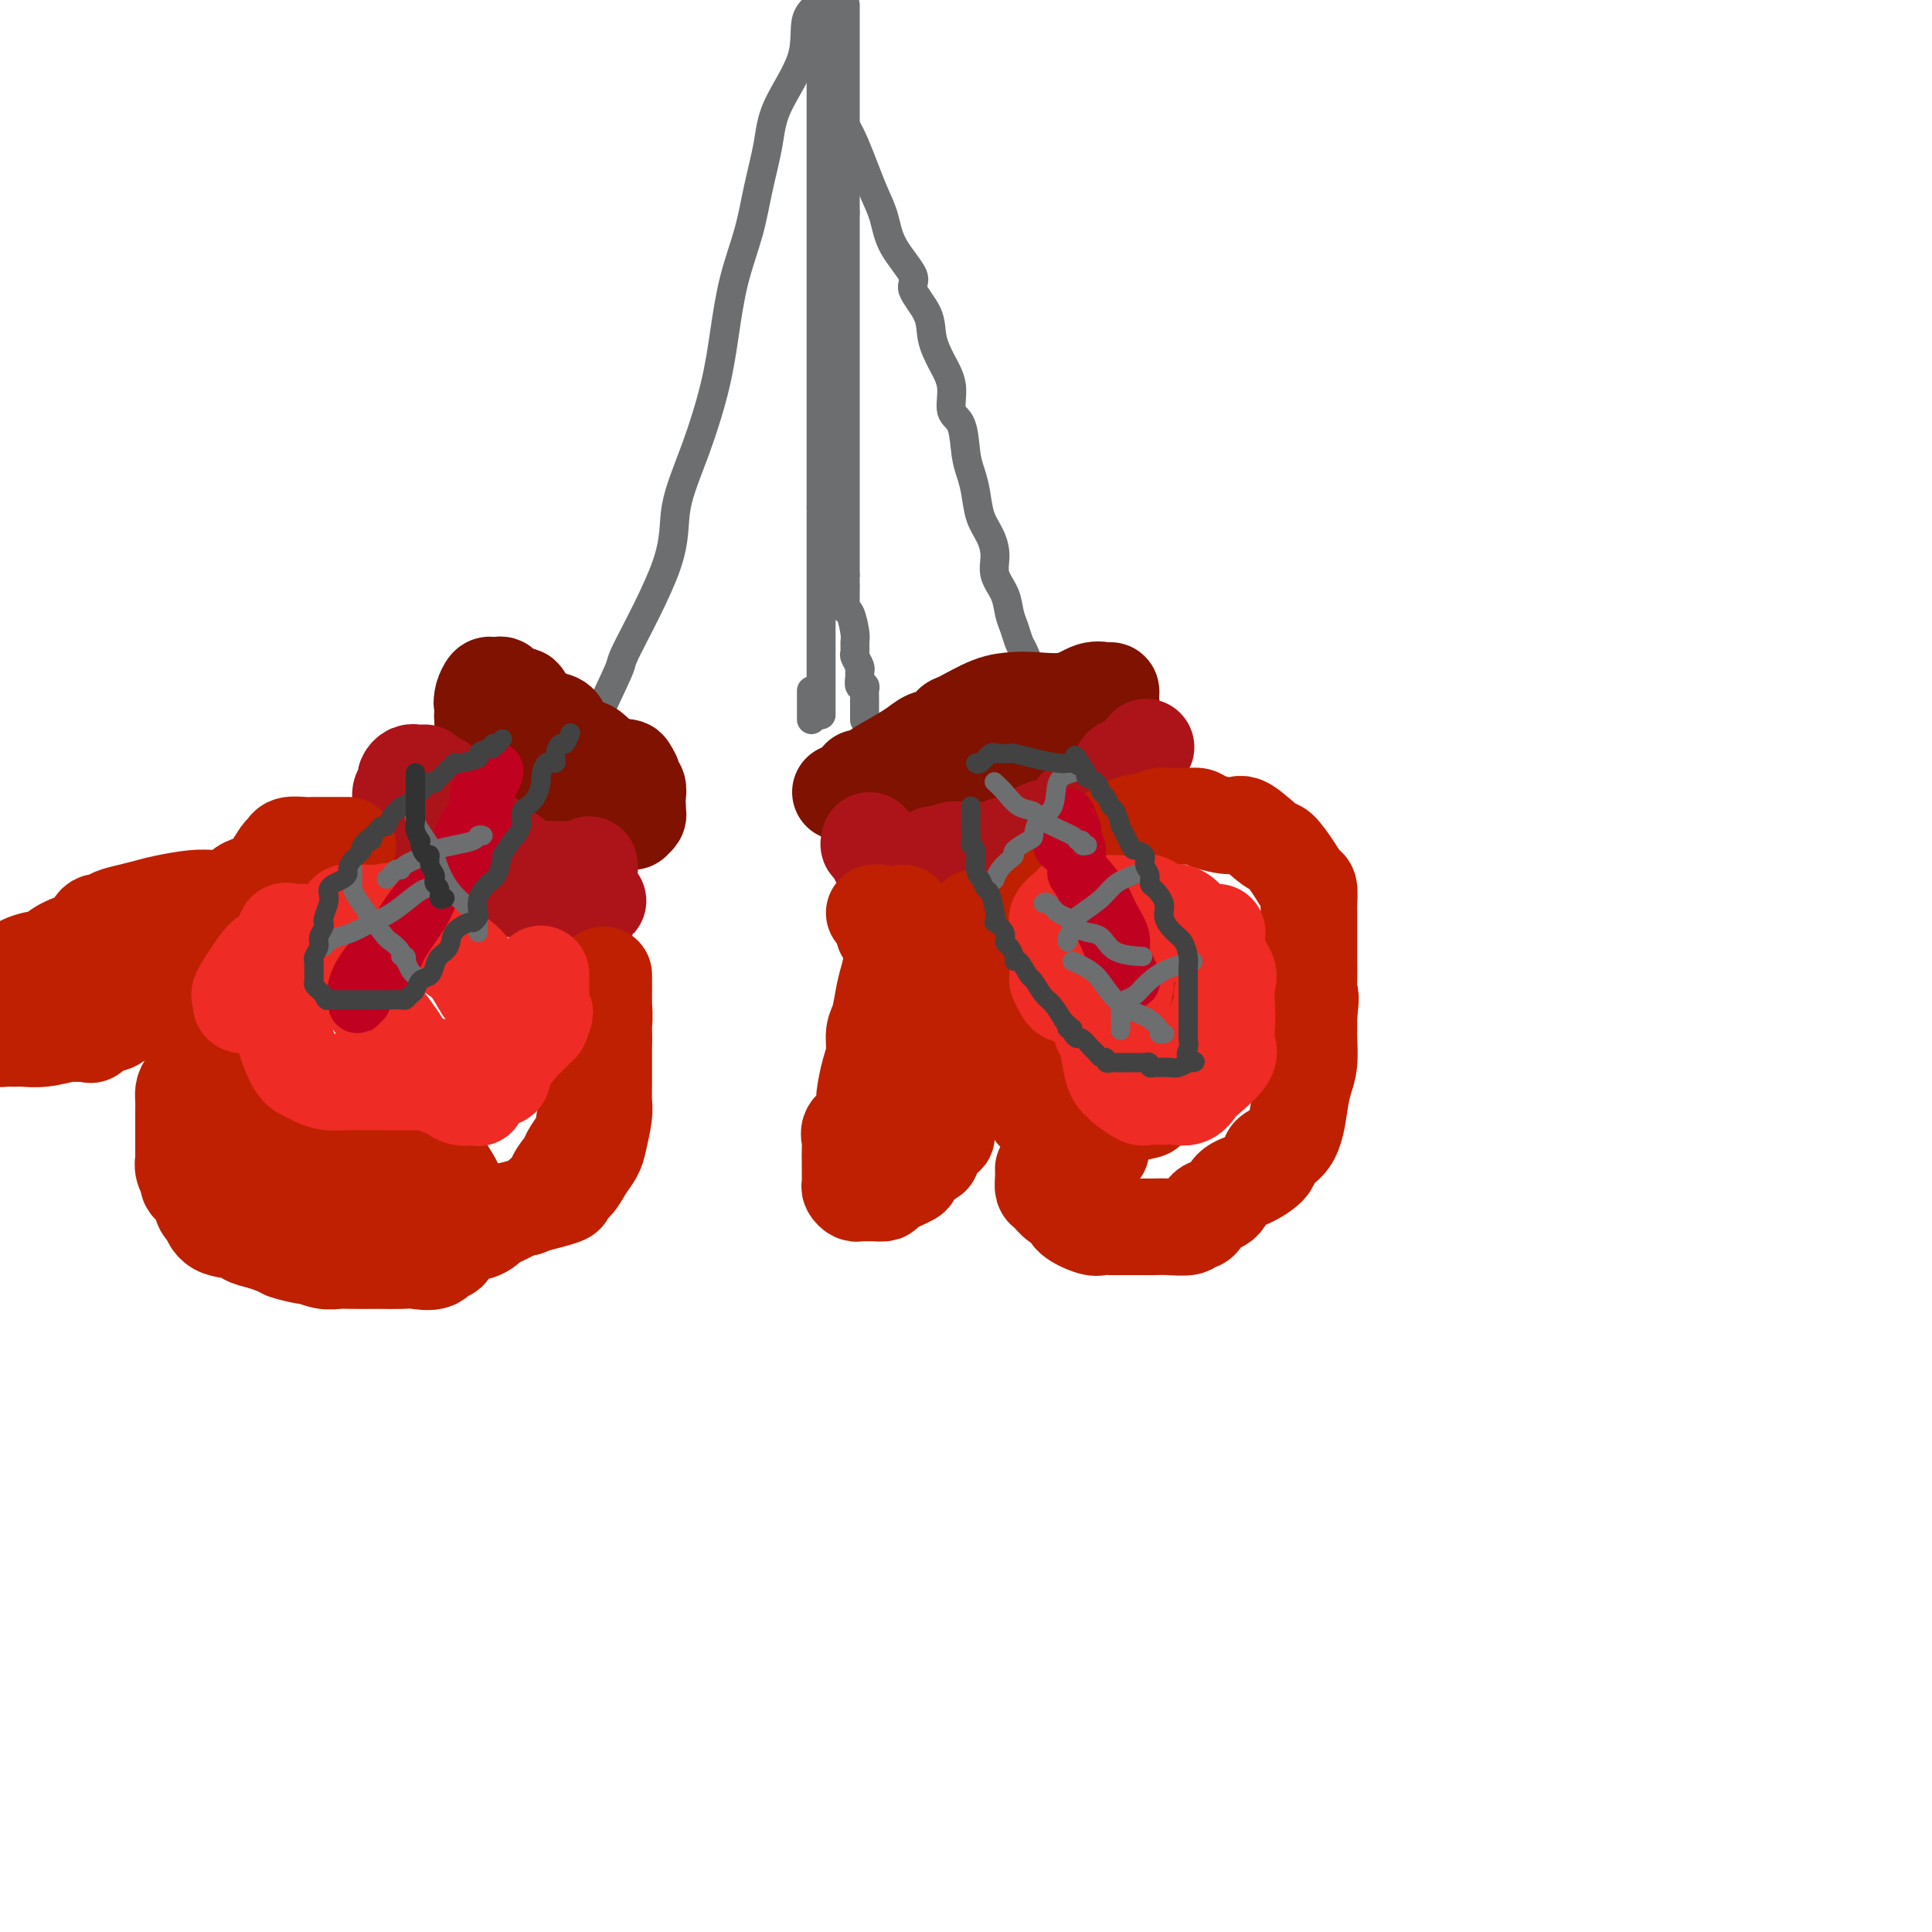 <svg viewBox='0 0 400 400' version='1.1' xmlns='http://www.w3.org/2000/svg' xmlns:xlink='http://www.w3.org/1999/xlink'><g fill='none' stroke='rgb(109,110,112)' stroke-width='6' stroke-linecap='round' stroke-linejoin='round'><path d='M118,167c0.447,-0.250 0.894,-0.500 1,-1c0.106,-0.500 -0.131,-1.248 0,-2c0.131,-0.752 0.628,-1.506 1,-2c0.372,-0.494 0.617,-0.728 1,-2c0.383,-1.272 0.902,-3.583 1,-5c0.098,-1.417 -0.226,-1.942 1,-5c1.226,-3.058 4.000,-8.650 5,-11c1.000,-2.350 0.225,-1.457 2,-5c1.775,-3.543 6.100,-11.521 8,-17c1.900,-5.479 1.376,-8.461 2,-12c0.624,-3.539 2.398,-7.637 4,-12c1.602,-4.363 3.034,-8.992 4,-13c0.966,-4.008 1.467,-7.396 2,-11c0.533,-3.604 1.098,-7.425 2,-11c0.902,-3.575 2.141,-6.904 3,-10c0.859,-3.096 1.337,-5.959 2,-9c0.663,-3.041 1.509,-6.259 2,-9c0.491,-2.741 0.626,-5.005 2,-8c1.374,-2.995 3.987,-6.720 5,-10c1.013,-3.280 0.427,-6.114 1,-8c0.573,-1.886 2.307,-2.825 3,-4c0.693,-1.175 0.347,-2.588 0,-4'/><path d='M170,-1c0.000,-0.027 0.000,-0.055 0,0c0.000,0.055 0.000,0.191 0,1c0.000,0.809 0.000,2.291 0,3c0.000,0.709 0.000,0.646 0,1c0.000,0.354 0.000,1.127 0,2c0.000,0.873 0.000,1.848 0,3c0.000,1.152 0.000,2.481 0,3c0.000,0.519 0.000,0.228 0,1c0.000,0.772 -0.000,2.607 0,4c0.000,1.393 0.000,2.345 0,3c0.000,0.655 0.000,1.013 0,2c0.000,0.987 -0.000,2.602 0,4c0.000,1.398 0.000,2.580 0,4c0.000,1.420 0.000,3.079 0,4c0.000,0.921 0.000,1.106 0,2c0.000,0.894 -0.000,2.498 0,4c0.000,1.502 0.000,2.900 0,4c0.000,1.100 -0.000,1.900 0,3c0.000,1.100 0.000,2.499 0,4c0.000,1.501 -0.000,3.105 0,4c0.000,0.895 0.000,1.082 0,2c0.000,0.918 -0.000,2.569 0,4c0.000,1.431 0.000,2.643 0,4c0.000,1.357 -0.000,2.859 0,5c0.000,2.141 0.000,4.921 0,7c0.000,2.079 -0.000,3.459 0,5c0.000,1.541 0.000,3.244 0,5c0.000,1.756 -0.000,3.563 0,5c0.000,1.437 0.000,2.502 0,4c0.000,1.498 -0.000,3.428 0,5c0.000,1.572 0.000,2.786 0,4'/><path d='M170,105c0.000,17.154 0.000,7.040 0,5c0.000,-2.040 0.000,3.993 0,7c0.000,3.007 0.000,2.987 0,4c0.000,1.013 0.000,3.058 0,5c0.000,1.942 0.000,3.779 0,5c0.000,1.221 0.000,1.825 0,3c0.000,1.175 0.000,2.920 0,4c0.000,1.080 -0.000,1.494 0,2c0.000,0.506 0.000,1.102 0,2c0.000,0.898 0.000,2.096 0,3c0.000,0.904 -0.000,1.513 0,2c0.000,0.487 0.000,0.854 0,1c0.000,0.146 0.000,0.073 0,0'/><path d='M175,1c0.000,0.344 0.000,0.687 0,1c0.000,0.313 0.000,0.595 0,1c0.000,0.405 0.000,0.934 0,1c0.000,0.066 0.000,-0.329 0,0c0.000,0.329 0.000,1.383 0,2c0.000,0.617 0.000,0.796 0,1c0.000,0.204 0.000,0.434 0,1c0.000,0.566 0.000,1.469 0,2c0.000,0.531 0.000,0.690 0,1c0.000,0.310 0.000,0.771 0,1c0.000,0.229 0.000,0.228 0,1c0.000,0.772 0.000,2.319 0,3c0.000,0.681 0.000,0.496 0,1c0.000,0.504 -0.000,1.696 0,3c0.000,1.304 0.000,2.721 0,4c0.000,1.279 0.000,2.422 0,3c0.000,0.578 0.000,0.593 0,1c0.000,0.407 0.000,1.207 0,2c0.000,0.793 0.000,1.578 0,2c0.000,0.422 0.000,0.480 0,1c0.000,0.520 0.000,1.504 0,2c0.000,0.496 0.000,0.506 0,1c0.000,0.494 0.000,1.473 0,2c0.000,0.527 0.000,0.604 0,1c0.000,0.396 0.000,1.113 0,2c0.000,0.887 0.000,1.943 0,3'/><path d='M175,44c0.000,6.745 0.000,2.106 0,1c0.000,-1.106 0.000,1.320 0,3c0.000,1.680 0.000,2.613 0,4c0.000,1.387 0.000,3.229 0,4c0.000,0.771 0.000,0.472 0,1c0.000,0.528 0.000,1.885 0,3c0.000,1.115 0.000,1.990 0,3c0.000,1.010 0.000,2.156 0,3c0.000,0.844 0.000,1.385 0,2c0.000,0.615 0.000,1.305 0,2c0.000,0.695 0.000,1.394 0,2c0.000,0.606 0.000,1.119 0,2c0.000,0.881 -0.000,2.131 0,3c0.000,0.869 0.000,1.357 0,2c0.000,0.643 0.000,1.442 0,2c0.000,0.558 0.000,0.876 0,1c0.000,0.124 0.000,0.053 0,1c0.000,0.947 0.000,2.910 0,4c0.000,1.090 0.000,1.307 0,2c0.000,0.693 0.000,1.862 0,3c0.000,1.138 0.000,2.245 0,3c0.000,0.755 0.000,1.160 0,2c0.000,0.840 0.000,2.117 0,3c0.000,0.883 0.000,1.373 0,2c0.000,0.627 0.000,1.390 0,3c0.000,1.610 0.000,4.067 0,5c0.000,0.933 0.000,0.341 0,1c0.000,0.659 0.000,2.568 0,3c0.000,0.432 0.000,-0.615 0,0c0.000,0.615 0.000,2.890 0,4c0.000,1.110 0.000,1.055 0,1'/><path d='M175,119c-0.003,12.270 -0.011,5.445 0,3c0.011,-2.445 0.041,-0.510 0,1c-0.041,1.510 -0.154,2.594 0,3c0.154,0.406 0.576,0.135 1,1c0.424,0.865 0.849,2.865 1,4c0.151,1.135 0.026,1.404 0,2c-0.026,0.596 0.046,1.520 0,2c-0.046,0.480 -0.209,0.514 0,1c0.209,0.486 0.792,1.422 1,2c0.208,0.578 0.042,0.799 0,1c-0.042,0.201 0.041,0.382 0,1c-0.041,0.618 -0.207,1.672 0,2c0.207,0.328 0.788,-0.072 1,0c0.212,0.072 0.057,0.614 0,1c-0.057,0.386 -0.015,0.614 0,1c0.015,0.386 0.004,0.930 0,1c-0.004,0.070 -0.001,-0.335 0,0c0.001,0.335 0.000,1.410 0,2c-0.000,0.590 -0.000,0.694 0,1c0.000,0.306 0.000,0.814 0,1c-0.000,0.186 -0.000,0.050 0,0c0.000,-0.050 0.000,-0.014 0,0c-0.000,0.014 -0.000,0.007 0,0'/><path d='M168,4c0.442,0.686 0.885,1.373 1,2c0.115,0.627 -0.096,1.195 0,2c0.096,0.805 0.501,1.849 1,4c0.499,2.151 1.092,5.411 2,8c0.908,2.589 2.131,4.508 3,6c0.869,1.492 1.385,2.557 2,4c0.615,1.443 1.329,3.265 2,5c0.671,1.735 1.297,3.383 2,5c0.703,1.617 1.481,3.205 2,5c0.519,1.795 0.779,3.799 2,6c1.221,2.201 3.404,4.601 4,6c0.596,1.399 -0.396,1.797 0,3c0.396,1.203 2.181,3.211 3,5c0.819,1.789 0.671,3.357 1,5c0.329,1.643 1.135,3.360 2,5c0.865,1.640 1.790,3.204 2,5c0.210,1.796 -0.294,3.823 0,5c0.294,1.177 1.387,1.504 2,3c0.613,1.496 0.745,4.160 1,6c0.255,1.840 0.633,2.855 1,4c0.367,1.145 0.723,2.420 1,4c0.277,1.580 0.473,3.465 1,5c0.527,1.535 1.384,2.722 2,4c0.616,1.278 0.991,2.649 1,4c0.009,1.351 -0.348,2.684 0,4c0.348,1.316 1.402,2.615 2,4c0.598,1.385 0.740,2.854 1,4c0.260,1.146 0.637,1.967 1,3c0.363,1.033 0.713,2.278 1,3c0.287,0.722 0.511,0.921 1,2c0.489,1.079 1.245,3.040 2,5'/><path d='M214,140c3.576,11.938 1.517,4.284 1,2c-0.517,-2.284 0.509,0.802 1,3c0.491,2.198 0.446,3.509 1,4c0.554,0.491 1.707,0.163 2,1c0.293,0.837 -0.275,2.840 0,4c0.275,1.160 1.394,1.477 2,2c0.606,0.523 0.698,1.251 1,2c0.302,0.749 0.813,1.520 1,2c0.187,0.480 0.050,0.668 0,1c-0.050,0.332 -0.014,0.809 0,1c0.014,0.191 0.007,0.095 0,0'/><path d='M168,143c0.000,0.326 0.000,0.651 0,1c0.000,0.349 0.000,0.721 0,1c0.000,0.279 0.000,0.467 0,1c-0.000,0.533 0.000,1.413 0,2c0.000,0.587 0.000,0.882 0,1c0.000,0.118 0.000,0.059 0,0'/></g>
<g fill='none' stroke='rgb(127,18,1)' stroke-width='20' stroke-linecap='round' stroke-linejoin='round'><path d='M100,148c-0.119,0.102 -0.238,0.203 0,1c0.238,0.797 0.832,2.288 2,4c1.168,1.712 2.908,3.644 4,5c1.092,1.356 1.535,2.136 2,3c0.465,0.864 0.951,1.811 2,3c1.049,1.189 2.662,2.620 4,3c1.338,0.380 2.400,-0.292 3,0c0.600,0.292 0.738,1.546 1,2c0.262,0.454 0.648,0.108 1,0c0.352,-0.108 0.671,0.024 1,0c0.329,-0.024 0.666,-0.203 1,0c0.334,0.203 0.663,0.787 2,1c1.337,0.213 3.683,0.054 5,0c1.317,-0.054 1.607,-0.003 2,0c0.393,0.003 0.890,-0.042 1,0c0.110,0.042 -0.167,0.170 0,0c0.167,-0.170 0.776,-0.640 1,-1c0.224,-0.360 0.061,-0.611 0,-1c-0.061,-0.389 -0.020,-0.916 0,-1c0.020,-0.084 0.019,0.276 0,0c-0.019,-0.276 -0.057,-1.187 0,-2c0.057,-0.813 0.208,-1.526 0,-2c-0.208,-0.474 -0.774,-0.707 -1,-1c-0.226,-0.293 -0.113,-0.647 0,-1'/><path d='M131,161c-0.256,-1.559 -0.896,-0.957 -1,-1c-0.104,-0.043 0.326,-0.730 0,-1c-0.326,-0.270 -1.409,-0.122 -2,0c-0.591,0.122 -0.688,0.217 -1,0c-0.312,-0.217 -0.837,-0.748 -1,-1c-0.163,-0.252 0.036,-0.225 0,0c-0.036,0.225 -0.307,0.648 -1,0c-0.693,-0.648 -1.807,-2.369 -3,-3c-1.193,-0.631 -2.466,-0.173 -4,-1c-1.534,-0.827 -3.328,-2.939 -5,-4c-1.672,-1.061 -3.220,-1.070 -4,-1c-0.780,0.070 -0.791,0.219 -1,0c-0.209,-0.219 -0.616,-0.805 -1,-1c-0.384,-0.195 -0.744,0.000 -1,0c-0.256,-0.000 -0.409,-0.196 -1,0c-0.591,0.196 -1.621,0.784 -2,1c-0.379,0.216 -0.108,0.062 0,0c0.108,-0.062 0.054,-0.031 0,0'/><path d='M174,164c0.288,-0.026 0.577,-0.052 1,0c0.423,0.052 0.982,0.181 1,0c0.018,-0.181 -0.504,-0.671 0,-1c0.504,-0.329 2.035,-0.498 3,-1c0.965,-0.502 1.364,-1.338 2,-2c0.636,-0.662 1.508,-1.151 3,-2c1.492,-0.849 3.604,-2.057 5,-3c1.396,-0.943 2.077,-1.622 3,-2c0.923,-0.378 2.088,-0.455 3,-1c0.912,-0.545 1.570,-1.558 2,-2c0.430,-0.442 0.631,-0.313 2,-1c1.369,-0.687 3.906,-2.192 6,-3c2.094,-0.808 3.744,-0.920 5,-1c1.256,-0.080 2.116,-0.127 4,0c1.884,0.127 4.792,0.429 7,0c2.208,-0.429 3.716,-1.589 5,-2c1.284,-0.411 2.344,-0.073 3,0c0.656,0.073 0.909,-0.119 1,0c0.091,0.119 0.021,0.547 0,1c-0.021,0.453 0.005,0.930 0,1c-0.005,0.070 -0.043,-0.266 0,0c0.043,0.266 0.166,1.133 0,2c-0.166,0.867 -0.622,1.733 -1,2c-0.378,0.267 -0.680,-0.067 -1,0c-0.320,0.067 -0.660,0.533 -1,1'/><path d='M227,150c-0.493,0.915 -0.727,-0.298 -2,0c-1.273,0.298 -3.587,2.108 -5,3c-1.413,0.892 -1.926,0.865 -3,1c-1.074,0.135 -2.710,0.431 -4,1c-1.290,0.569 -2.235,1.410 -3,2c-0.765,0.590 -1.350,0.928 -2,1c-0.650,0.072 -1.365,-0.120 -2,0c-0.635,0.120 -1.188,0.554 -2,1c-0.812,0.446 -1.882,0.903 -3,1c-1.118,0.097 -2.285,-0.166 -3,0c-0.715,0.166 -0.977,0.761 -1,1c-0.023,0.239 0.192,0.121 0,0c-0.192,-0.121 -0.793,-0.244 -1,0c-0.207,0.244 -0.021,0.854 0,1c0.021,0.146 -0.124,-0.171 -1,0c-0.876,0.171 -2.482,0.829 -3,1c-0.518,0.171 0.053,-0.146 0,0c-0.053,0.146 -0.729,0.756 -1,1c-0.271,0.244 -0.135,0.122 0,0'/><path d='M122,161c-0.023,-0.184 -0.047,-0.368 0,-1c0.047,-0.632 0.163,-1.711 0,-2c-0.163,-0.289 -0.606,0.213 -1,0c-0.394,-0.213 -0.739,-1.142 -1,-2c-0.261,-0.858 -0.439,-1.644 -1,-2c-0.561,-0.356 -1.506,-0.283 -2,-1c-0.494,-0.717 -0.536,-2.225 -1,-3c-0.464,-0.775 -1.350,-0.819 -2,-1c-0.650,-0.181 -1.063,-0.501 -2,-1c-0.937,-0.499 -2.399,-1.177 -3,-2c-0.601,-0.823 -0.342,-1.790 -1,-2c-0.658,-0.210 -2.232,0.336 -3,0c-0.768,-0.336 -0.730,-1.556 -1,-2c-0.270,-0.444 -0.846,-0.112 -1,0c-0.154,0.112 0.116,0.005 0,0c-0.116,-0.005 -0.619,0.091 -1,0c-0.381,-0.091 -0.641,-0.371 -1,0c-0.359,0.371 -0.817,1.392 -1,2c-0.183,0.608 -0.092,0.804 0,1'/><path d='M100,145c-0.467,0.546 -0.133,0.412 0,1c0.133,0.588 0.067,1.897 0,3c-0.067,1.103 -0.133,1.998 0,3c0.133,1.002 0.467,2.111 1,3c0.533,0.889 1.267,1.558 2,2c0.733,0.442 1.467,0.657 2,1c0.533,0.343 0.867,0.812 1,1c0.133,0.188 0.067,0.094 0,0'/><path d='M178,161c-0.116,0.422 -0.233,0.844 0,1c0.233,0.156 0.814,0.046 1,0c0.186,-0.046 -0.023,-0.026 0,0c0.023,0.026 0.279,0.060 1,0c0.721,-0.060 1.906,-0.212 3,0c1.094,0.212 2.097,0.789 3,1c0.903,0.211 1.705,0.057 2,0c0.295,-0.057 0.084,-0.016 0,0c-0.084,0.016 -0.042,0.008 0,0'/><path d='M188,163c0.417,0.000 0.833,0.000 1,0c0.167,0.000 0.083,0.000 0,0'/></g>
<g fill='none' stroke='rgb(173,20,25)' stroke-width='20' stroke-linecap='round' stroke-linejoin='round'><path d='M88,160c-0.303,0.002 -0.607,0.003 -1,0c-0.393,-0.003 -0.876,-0.012 -1,0c-0.124,0.012 0.111,0.045 0,0c-0.111,-0.045 -0.570,-0.168 -1,0c-0.430,0.168 -0.833,0.626 -1,1c-0.167,0.374 -0.097,0.664 0,1c0.097,0.336 0.222,0.717 0,1c-0.222,0.283 -0.792,0.467 -1,1c-0.208,0.533 -0.056,1.414 0,2c0.056,0.586 0.014,0.878 0,1c-0.014,0.122 -0.000,0.073 0,0c0.000,-0.073 -0.012,-0.172 0,0c0.012,0.172 0.050,0.613 0,1c-0.050,0.387 -0.188,0.720 0,1c0.188,0.280 0.702,0.509 1,1c0.298,0.491 0.379,1.245 1,2c0.621,0.755 1.781,1.512 2,2c0.219,0.488 -0.502,0.708 0,1c0.502,0.292 2.228,0.657 3,1c0.772,0.343 0.592,0.666 1,1c0.408,0.334 1.405,0.681 2,1c0.595,0.319 0.788,0.611 1,1c0.212,0.389 0.442,0.874 1,1c0.558,0.126 1.445,-0.107 2,0c0.555,0.107 0.777,0.553 1,1'/><path d='M98,181c2.515,1.791 1.303,0.269 1,0c-0.303,-0.269 0.304,0.716 1,1c0.696,0.284 1.482,-0.134 2,0c0.518,0.134 0.770,0.821 1,1c0.230,0.179 0.439,-0.148 1,0c0.561,0.148 1.474,0.772 2,1c0.526,0.228 0.666,0.061 1,0c0.334,-0.061 0.864,-0.017 1,0c0.136,0.017 -0.120,0.008 0,0c0.120,-0.008 0.617,-0.013 1,0c0.383,0.013 0.652,0.046 1,0c0.348,-0.046 0.777,-0.170 1,0c0.223,0.170 0.241,0.634 1,1c0.759,0.366 2.258,0.634 3,1c0.742,0.366 0.727,0.830 1,1c0.273,0.170 0.833,0.046 1,0c0.167,-0.046 -0.058,-0.012 0,0c0.058,0.012 0.398,0.004 1,0c0.602,-0.004 1.465,-0.004 2,0c0.535,0.004 0.741,0.011 1,0c0.259,-0.011 0.570,-0.042 1,0c0.430,0.042 0.980,0.155 1,0c0.020,-0.155 -0.490,-0.577 -1,-1'/><path d='M122,186c3.708,0.881 0.978,0.582 -1,0c-1.978,-0.582 -3.203,-1.447 -4,-2c-0.797,-0.553 -1.167,-0.795 -2,-1c-0.833,-0.205 -2.128,-0.373 -3,-1c-0.872,-0.627 -1.320,-1.713 -2,-2c-0.680,-0.287 -1.591,0.226 -2,0c-0.409,-0.226 -0.314,-1.192 -1,-2c-0.686,-0.808 -2.152,-1.459 -3,-2c-0.848,-0.541 -1.078,-0.971 -2,-1c-0.922,-0.029 -2.537,0.343 -3,0c-0.463,-0.343 0.226,-1.401 0,-2c-0.226,-0.599 -1.366,-0.738 -2,-1c-0.634,-0.262 -0.761,-0.648 -1,-1c-0.239,-0.352 -0.590,-0.671 -1,-1c-0.410,-0.329 -0.879,-0.669 -1,-1c-0.121,-0.331 0.108,-0.651 0,-1c-0.108,-0.349 -0.551,-0.725 -1,-1c-0.449,-0.275 -0.902,-0.449 -1,-1c-0.098,-0.551 0.159,-1.477 0,-2c-0.159,-0.523 -0.735,-0.641 -1,-1c-0.265,-0.359 -0.219,-0.960 0,-1c0.219,-0.040 0.609,0.480 1,1'/><path d='M92,163c-0.593,-0.931 1.424,2.742 3,5c1.576,2.258 2.709,3.102 4,4c1.291,0.898 2.738,1.849 4,3c1.262,1.151 2.340,2.502 3,3c0.660,0.498 0.903,0.142 1,0c0.097,-0.142 0.049,-0.071 0,0'/><path d='M180,174c-0.121,0.455 -0.242,0.909 0,1c0.242,0.091 0.849,-0.182 1,0c0.151,0.182 -0.152,0.819 0,1c0.152,0.181 0.759,-0.092 1,0c0.241,0.092 0.117,0.550 0,1c-0.117,0.450 -0.228,0.891 0,1c0.228,0.109 0.794,-0.115 1,0c0.206,0.115 0.051,0.567 0,1c-0.051,0.433 0.001,0.845 0,1c-0.001,0.155 -0.056,0.053 0,0c0.056,-0.053 0.225,-0.056 1,0c0.775,0.056 2.158,0.172 3,0c0.842,-0.172 1.142,-0.634 2,-1c0.858,-0.366 2.275,-0.638 3,-1c0.725,-0.362 0.760,-0.815 1,-1c0.240,-0.185 0.685,-0.102 1,0c0.315,0.102 0.501,0.225 1,0c0.499,-0.225 1.312,-0.796 2,-1c0.688,-0.204 1.250,-0.040 2,0c0.750,0.040 1.686,-0.044 3,0c1.314,0.044 3.004,0.215 4,0c0.996,-0.215 1.296,-0.818 2,-1c0.704,-0.182 1.810,0.056 3,0c1.190,-0.056 2.463,-0.407 3,-1c0.537,-0.593 0.337,-1.429 1,-2c0.663,-0.571 2.189,-0.877 3,-1c0.811,-0.123 0.905,-0.061 1,0'/><path d='M219,171c4.897,-1.324 1.139,-0.134 0,0c-1.139,0.134 0.343,-0.787 1,-1c0.657,-0.213 0.491,0.284 1,0c0.509,-0.284 1.694,-1.347 2,-2c0.306,-0.653 -0.268,-0.896 0,-1c0.268,-0.104 1.377,-0.070 2,0c0.623,0.070 0.758,0.177 1,0c0.242,-0.177 0.591,-0.638 1,-1c0.409,-0.362 0.879,-0.623 1,-1c0.121,-0.377 -0.108,-0.868 0,-1c0.108,-0.132 0.553,0.097 1,0c0.447,-0.097 0.895,-0.520 1,-1c0.105,-0.480 -0.132,-1.015 0,-1c0.132,0.015 0.634,0.582 1,0c0.366,-0.582 0.595,-2.313 1,-3c0.405,-0.687 0.985,-0.328 2,-1c1.015,-0.672 2.466,-2.373 3,-3c0.534,-0.627 0.153,-0.179 0,0c-0.153,0.179 -0.076,0.090 0,0'/><path d='M122,179c0.088,0.423 0.175,0.845 0,1c-0.175,0.155 -0.613,0.042 -1,0c-0.387,-0.042 -0.724,-0.011 -1,0c-0.276,0.011 -0.492,0.004 -1,0c-0.508,-0.004 -1.309,-0.005 -2,0c-0.691,0.005 -1.271,0.015 -2,0c-0.729,-0.015 -1.608,-0.056 -3,0c-1.392,0.056 -3.298,0.207 -4,0c-0.702,-0.207 -0.201,-0.774 0,-1c0.201,-0.226 0.100,-0.113 0,0'/></g>
<g fill='none' stroke='rgb(191,32,1)' stroke-width='20' stroke-linecap='round' stroke-linejoin='round'><path d='M72,175c-0.138,0.000 -0.276,0.000 -1,0c-0.724,-0.000 -2.033,-0.001 -3,0c-0.967,0.001 -1.593,0.004 -2,0c-0.407,-0.004 -0.595,-0.013 -1,0c-0.405,0.013 -1.027,0.050 -2,0c-0.973,-0.050 -2.296,-0.188 -3,0c-0.704,0.188 -0.789,0.701 -1,1c-0.211,0.299 -0.548,0.384 -1,1c-0.452,0.616 -1.019,1.761 -2,3c-0.981,1.239 -2.377,2.570 -3,3c-0.623,0.430 -0.473,-0.042 -1,0c-0.527,0.042 -1.731,0.599 -2,1c-0.269,0.401 0.395,0.646 0,1c-0.395,0.354 -1.851,0.816 -3,1c-1.149,0.184 -1.991,0.091 -3,0c-1.009,-0.091 -2.186,-0.179 -4,0c-1.814,0.179 -4.264,0.627 -6,1c-1.736,0.373 -2.759,0.673 -4,1c-1.241,0.327 -2.701,0.683 -4,1c-1.299,0.317 -2.439,0.595 -3,1c-0.561,0.405 -0.545,0.937 -1,1c-0.455,0.063 -1.380,-0.344 -2,0c-0.620,0.344 -0.934,1.439 -1,2c-0.066,0.561 0.115,0.588 -1,1c-1.115,0.412 -3.528,1.210 -5,2c-1.472,0.790 -2.005,1.574 -3,2c-0.995,0.426 -2.452,0.495 -4,1c-1.548,0.505 -3.188,1.445 -4,2c-0.812,0.555 -0.795,0.726 -1,1c-0.205,0.274 -0.630,0.650 -1,1c-0.370,0.350 -0.685,0.675 -1,1'/><path d='M-1,204c-3.667,2.333 -2.333,1.667 -1,1'/><path d='M-1,213c0.026,-0.083 0.052,-0.166 0,0c-0.052,0.166 -0.181,0.580 0,1c0.181,0.420 0.672,0.846 1,1c0.328,0.154 0.494,0.038 1,0c0.506,-0.038 1.353,0.004 2,0c0.647,-0.004 1.094,-0.054 2,0c0.906,0.054 2.271,0.213 4,0c1.729,-0.213 3.824,-0.797 5,-1c1.176,-0.203 1.435,-0.025 2,0c0.565,0.025 1.438,-0.104 2,0c0.562,0.104 0.814,0.442 1,0c0.186,-0.442 0.305,-1.663 1,-2c0.695,-0.337 1.966,0.212 3,0c1.034,-0.212 1.831,-1.184 3,-2c1.169,-0.816 2.708,-1.475 4,-2c1.292,-0.525 2.336,-0.914 3,-1c0.664,-0.086 0.948,0.132 1,0c0.052,-0.132 -0.130,-0.613 0,-1c0.130,-0.387 0.570,-0.678 1,-1c0.430,-0.322 0.851,-0.675 1,-1c0.149,-0.325 0.026,-0.623 1,-1c0.974,-0.377 3.045,-0.833 4,-1c0.955,-0.167 0.796,-0.045 1,0c0.204,0.045 0.773,0.013 1,0c0.227,-0.013 0.114,-0.006 0,0'/><path d='M43,202c3.868,-1.675 1.037,0.139 0,1c-1.037,0.861 -0.279,0.770 0,1c0.279,0.230 0.080,0.780 0,1c-0.080,0.220 -0.040,0.110 0,0'/><path d='M44,212c-0.032,0.341 -0.065,0.682 0,1c0.065,0.318 0.227,0.614 0,1c-0.227,0.386 -0.844,0.863 -1,1c-0.156,0.137 0.150,-0.065 0,0c-0.150,0.065 -0.756,0.397 -1,1c-0.244,0.603 -0.124,1.478 0,2c0.124,0.522 0.254,0.692 0,1c-0.254,0.308 -0.891,0.754 -1,1c-0.109,0.246 0.311,0.293 0,1c-0.311,0.707 -1.351,2.073 -2,3c-0.649,0.927 -0.906,1.416 -1,2c-0.094,0.584 -0.025,1.263 0,2c0.025,0.737 0.007,1.530 0,2c-0.007,0.470 -0.002,0.616 0,1c0.002,0.384 0.001,1.005 0,2c-0.001,0.995 -0.001,2.363 0,3c0.001,0.637 0.004,0.542 0,1c-0.004,0.458 -0.016,1.471 0,2c0.016,0.529 0.060,0.576 0,1c-0.060,0.424 -0.223,1.225 0,2c0.223,0.775 0.833,1.525 1,2c0.167,0.475 -0.110,0.674 0,1c0.110,0.326 0.606,0.777 1,1c0.394,0.223 0.684,0.217 1,1c0.316,0.783 0.657,2.356 1,3c0.343,0.644 0.689,0.357 1,1c0.311,0.643 0.586,2.214 2,3c1.414,0.786 3.967,0.788 5,1c1.033,0.212 0.547,0.634 1,1c0.453,0.366 1.844,0.676 3,1c1.156,0.324 2.078,0.662 3,1'/><path d='M57,258c2.073,0.780 1.254,0.731 2,1c0.746,0.269 3.055,0.857 4,1c0.945,0.143 0.526,-0.158 1,0c0.474,0.158 1.840,0.774 3,1c1.160,0.226 2.114,0.061 3,0c0.886,-0.061 1.706,-0.017 3,0c1.294,0.017 3.064,0.007 4,0c0.936,-0.007 1.038,-0.010 2,0c0.962,0.010 2.782,0.035 4,0c1.218,-0.035 1.833,-0.128 3,0c1.167,0.128 2.887,0.478 4,0c1.113,-0.478 1.619,-1.783 2,-2c0.381,-0.217 0.637,0.653 1,0c0.363,-0.653 0.832,-2.829 1,-4c0.168,-1.171 0.034,-1.336 0,-2c-0.034,-0.664 0.032,-1.827 0,-3c-0.032,-1.173 -0.161,-2.358 0,-3c0.161,-0.642 0.611,-0.743 0,-2c-0.611,-1.257 -2.283,-3.670 -3,-5c-0.717,-1.330 -0.477,-1.577 -1,-2c-0.523,-0.423 -1.807,-1.021 -3,-2c-1.193,-0.979 -2.293,-2.339 -3,-3c-0.707,-0.661 -1.019,-0.622 -3,-1c-1.981,-0.378 -5.630,-1.173 -8,-2c-2.370,-0.827 -3.460,-1.685 -5,-2c-1.540,-0.315 -3.529,-0.087 -5,0c-1.471,0.087 -2.425,0.031 -3,0c-0.575,-0.031 -0.773,-0.039 -1,0c-0.227,0.039 -0.484,0.126 -1,0c-0.516,-0.126 -1.290,-0.465 -2,0c-0.710,0.465 -1.355,1.732 -2,3'/><path d='M54,231c-0.491,0.534 -0.720,0.370 -1,1c-0.280,0.630 -0.611,2.053 -1,3c-0.389,0.947 -0.836,1.416 -1,2c-0.164,0.584 -0.044,1.282 0,2c0.044,0.718 0.011,1.457 0,2c-0.011,0.543 -0.000,0.890 0,1c0.000,0.110 -0.010,-0.016 0,0c0.010,0.016 0.041,0.175 0,1c-0.041,0.825 -0.154,2.317 0,3c0.154,0.683 0.577,0.559 1,1c0.423,0.441 0.848,1.449 2,2c1.152,0.551 3.030,0.644 4,1c0.970,0.356 1.031,0.974 1,1c-0.031,0.026 -0.155,-0.539 1,0c1.155,0.539 3.588,2.183 5,3c1.412,0.817 1.802,0.807 3,1c1.198,0.193 3.204,0.588 5,1c1.796,0.412 3.384,0.842 5,1c1.616,0.158 3.261,0.043 4,0c0.739,-0.043 0.570,-0.014 1,0c0.430,0.014 1.457,0.014 2,0c0.543,-0.014 0.601,-0.043 1,0c0.399,0.043 1.138,0.157 2,0c0.862,-0.157 1.845,-0.585 3,-1c1.155,-0.415 2.481,-0.817 3,-1c0.519,-0.183 0.230,-0.148 1,0c0.770,0.148 2.599,0.407 4,0c1.401,-0.407 2.376,-1.480 3,-2c0.624,-0.520 0.899,-0.486 2,-1c1.101,-0.514 3.029,-1.575 4,-2c0.971,-0.425 0.986,-0.212 1,0'/><path d='M109,250c3.902,-1.486 3.158,-1.700 3,-2c-0.158,-0.300 0.271,-0.684 1,-1c0.729,-0.316 1.757,-0.564 2,-1c0.243,-0.436 -0.299,-1.061 0,-2c0.299,-0.939 1.438,-2.192 2,-3c0.562,-0.808 0.546,-1.171 1,-2c0.454,-0.829 1.379,-2.124 2,-3c0.621,-0.876 0.937,-1.332 1,-2c0.063,-0.668 -0.128,-1.549 0,-2c0.128,-0.451 0.574,-0.472 1,-1c0.426,-0.528 0.831,-1.562 1,-3c0.169,-1.438 0.102,-3.279 0,-4c-0.102,-0.721 -0.237,-0.322 0,-1c0.237,-0.678 0.848,-2.431 1,-4c0.152,-1.569 -0.155,-2.953 0,-4c0.155,-1.047 0.774,-1.758 1,-3c0.226,-1.242 0.061,-3.014 0,-4c-0.061,-0.986 -0.016,-1.187 0,-2c0.016,-0.813 0.004,-2.238 0,-3c-0.004,-0.762 -0.001,-0.862 0,-1c0.001,-0.138 0.000,-0.316 0,0c-0.000,0.316 -0.000,1.126 0,2c0.000,0.874 0.000,1.812 0,3c-0.000,1.188 -0.000,2.625 0,4c0.000,1.375 0.000,2.687 0,4'/><path d='M125,215c-0.001,2.803 -0.003,3.811 0,5c0.003,1.189 0.013,2.558 0,4c-0.013,1.442 -0.048,2.955 0,4c0.048,1.045 0.180,1.620 0,3c-0.180,1.380 -0.671,3.564 -1,5c-0.329,1.436 -0.497,2.123 -1,3c-0.503,0.877 -1.341,1.943 -2,3c-0.659,1.057 -1.140,2.105 -2,3c-0.860,0.895 -2.100,1.637 -2,2c0.100,0.363 1.539,0.347 -5,2c-6.539,1.653 -21.058,4.974 -27,6c-5.942,1.026 -3.308,-0.245 -3,-1c0.308,-0.755 -1.712,-0.995 -3,-1c-1.288,-0.005 -1.845,0.226 -2,0c-0.155,-0.226 0.094,-0.909 0,-1c-0.094,-0.091 -0.529,0.409 -1,0c-0.471,-0.409 -0.979,-1.726 -1,-2c-0.021,-0.274 0.445,0.496 0,0c-0.445,-0.496 -1.800,-2.257 -3,-3c-1.200,-0.743 -2.246,-0.469 -3,-1c-0.754,-0.531 -1.215,-1.866 -2,-3c-0.785,-1.134 -1.892,-2.067 -3,-3'/><path d='M64,240c-2.417,-1.964 -2.458,-0.875 -3,-1c-0.542,-0.125 -1.583,-1.464 -2,-2c-0.417,-0.536 -0.208,-0.268 0,0'/><path d='M187,189c0.006,0.320 0.013,0.640 0,1c-0.013,0.360 -0.045,0.760 0,1c0.045,0.240 0.167,0.320 0,1c-0.167,0.680 -0.622,1.961 -1,3c-0.378,1.039 -0.680,1.838 -1,3c-0.320,1.162 -0.659,2.688 -1,4c-0.341,1.312 -0.682,2.411 -1,4c-0.318,1.589 -0.611,3.669 -1,5c-0.389,1.331 -0.874,1.913 -1,3c-0.126,1.087 0.108,2.679 0,4c-0.108,1.321 -0.558,2.370 -1,4c-0.442,1.630 -0.875,3.840 -1,5c-0.125,1.160 0.057,1.268 0,2c-0.057,0.732 -0.355,2.087 -1,3c-0.645,0.913 -1.637,1.385 -2,2c-0.363,0.615 -0.097,1.373 0,2c0.097,0.627 0.025,1.123 0,2c-0.025,0.877 -0.004,2.134 0,3c0.004,0.866 -0.010,1.342 0,2c0.010,0.658 0.043,1.497 0,2c-0.043,0.503 -0.164,0.671 0,1c0.164,0.329 0.612,0.821 1,1c0.388,0.179 0.717,0.046 1,0c0.283,-0.046 0.521,-0.005 1,0c0.479,0.005 1.200,-0.025 2,0c0.800,0.025 1.681,0.105 2,0c0.319,-0.105 0.077,-0.396 1,-1c0.923,-0.604 3.010,-1.523 4,-2c0.990,-0.477 0.882,-0.513 1,-1c0.118,-0.487 0.462,-1.425 1,-2c0.538,-0.575 1.269,-0.788 2,-1'/><path d='M192,240c1.824,-1.136 0.885,-0.478 1,-1c0.115,-0.522 1.285,-2.226 2,-3c0.715,-0.774 0.976,-0.620 1,-1c0.024,-0.380 -0.190,-1.295 0,-2c0.190,-0.705 0.783,-1.200 1,-2c0.217,-0.800 0.058,-1.904 0,-3c-0.058,-1.096 -0.014,-2.185 0,-3c0.014,-0.815 -0.000,-1.357 0,-2c0.000,-0.643 0.015,-1.389 0,-2c-0.015,-0.611 -0.060,-1.088 0,-2c0.060,-0.912 0.223,-2.260 0,-3c-0.223,-0.740 -0.833,-0.871 -1,-1c-0.167,-0.129 0.109,-0.256 0,-1c-0.109,-0.744 -0.602,-2.104 -1,-3c-0.398,-0.896 -0.699,-1.326 -1,-2c-0.301,-0.674 -0.600,-1.590 -1,-2c-0.400,-0.410 -0.899,-0.312 -1,-1c-0.101,-0.688 0.197,-2.160 0,-3c-0.197,-0.840 -0.889,-1.047 -1,-1c-0.111,0.047 0.360,0.349 0,0c-0.360,-0.349 -1.549,-1.350 -2,-2c-0.451,-0.650 -0.162,-0.948 0,-1c0.162,-0.052 0.198,0.141 0,0c-0.198,-0.141 -0.630,-0.615 -1,-1c-0.370,-0.385 -0.677,-0.681 -1,-1c-0.323,-0.319 -0.661,-0.663 -1,-1c-0.339,-0.337 -0.678,-0.668 -1,-1c-0.322,-0.332 -0.625,-0.666 -1,-1c-0.375,-0.334 -0.821,-0.667 -1,-1c-0.179,-0.333 -0.089,-0.667 0,-1'/><path d='M183,192c-2.101,-3.895 -0.353,-1.632 0,-1c0.353,0.632 -0.689,-0.367 -1,-1c-0.311,-0.633 0.109,-0.901 0,-1c-0.109,-0.099 -0.745,-0.028 -1,0c-0.255,0.028 -0.127,0.014 0,0'/><path d='M216,242c0.018,0.634 0.037,1.268 0,2c-0.037,0.732 -0.129,1.561 0,2c0.129,0.439 0.479,0.489 1,1c0.521,0.511 1.213,1.482 2,2c0.787,0.518 1.667,0.584 2,1c0.333,0.416 0.118,1.183 1,2c0.882,0.817 2.862,1.683 4,2c1.138,0.317 1.432,0.085 2,0c0.568,-0.085 1.408,-0.023 2,0c0.592,0.023 0.937,0.006 1,0c0.063,-0.006 -0.155,-0.001 1,0c1.155,0.001 3.682,-0.004 5,0c1.318,0.004 1.428,0.016 2,0c0.572,-0.016 1.607,-0.059 3,0c1.393,0.059 3.145,0.219 4,0c0.855,-0.219 0.814,-0.816 1,-1c0.186,-0.184 0.601,0.046 1,0c0.399,-0.046 0.783,-0.367 1,-1c0.217,-0.633 0.267,-1.577 1,-2c0.733,-0.423 2.151,-0.326 3,-1c0.849,-0.674 1.131,-2.119 2,-3c0.869,-0.881 2.327,-1.197 4,-2c1.673,-0.803 3.561,-2.094 4,-3c0.439,-0.906 -0.572,-1.426 0,-2c0.572,-0.574 2.728,-1.201 4,-3c1.272,-1.799 1.661,-4.771 2,-7c0.339,-2.229 0.627,-3.716 1,-5c0.373,-1.284 0.832,-2.365 1,-4c0.168,-1.635 0.045,-3.825 0,-5c-0.045,-1.175 -0.013,-1.336 0,-2c0.013,-0.664 0.006,-1.832 0,-3'/><path d='M271,210c0.619,-4.810 0.166,-3.835 0,-4c-0.166,-0.165 -0.045,-1.471 0,-3c0.045,-1.529 0.013,-3.282 0,-5c-0.013,-1.718 -0.006,-3.401 0,-5c0.006,-1.599 0.011,-3.115 0,-4c-0.011,-0.885 -0.038,-1.138 0,-2c0.038,-0.862 0.140,-2.332 0,-3c-0.140,-0.668 -0.524,-0.534 -1,-1c-0.476,-0.466 -1.045,-1.532 -2,-3c-0.955,-1.468 -2.298,-3.338 -3,-4c-0.702,-0.662 -0.765,-0.114 -2,-1c-1.235,-0.886 -3.643,-3.204 -5,-4c-1.357,-0.796 -1.662,-0.070 -3,0c-1.338,0.070 -3.710,-0.517 -5,-1c-1.290,-0.483 -1.500,-0.862 -2,-1c-0.500,-0.138 -1.291,-0.033 -2,0c-0.709,0.033 -1.335,-0.004 -2,0c-0.665,0.004 -1.369,0.051 -2,0c-0.631,-0.051 -1.188,-0.199 -2,0c-0.812,0.199 -1.878,0.746 -3,1c-1.122,0.254 -2.301,0.215 -4,1c-1.699,0.785 -3.917,2.394 -5,3c-1.083,0.606 -1.029,0.209 -2,1c-0.971,0.791 -2.966,2.771 -4,4c-1.034,1.229 -1.108,1.708 -1,2c0.108,0.292 0.398,0.398 0,1c-0.398,0.602 -1.485,1.700 -2,3c-0.515,1.300 -0.458,2.802 -1,4c-0.542,1.198 -1.684,2.092 -2,3c-0.316,0.908 0.196,1.831 0,3c-0.196,1.169 -1.098,2.585 -2,4'/><path d='M214,199c-1.235,3.600 -0.321,2.599 0,3c0.321,0.401 0.050,2.205 0,4c-0.050,1.795 0.123,3.583 0,5c-0.123,1.417 -0.541,2.463 0,4c0.541,1.537 2.043,3.565 3,5c0.957,1.435 1.370,2.277 2,3c0.630,0.723 1.478,1.326 2,2c0.522,0.674 0.719,1.419 1,2c0.281,0.581 0.646,0.997 1,1c0.354,0.003 0.698,-0.406 1,0c0.302,0.406 0.563,1.626 1,2c0.437,0.374 1.050,-0.100 2,0c0.950,0.100 2.238,0.772 3,1c0.762,0.228 0.997,0.010 1,0c0.003,-0.010 -0.226,0.186 1,0c1.226,-0.186 3.907,-0.755 5,-1c1.093,-0.245 0.598,-0.164 1,-2c0.402,-1.836 1.701,-5.587 3,-8c1.299,-2.413 2.599,-3.488 3,-5c0.401,-1.512 -0.095,-3.462 0,-5c0.095,-1.538 0.782,-2.663 1,-4c0.218,-1.337 -0.034,-2.884 0,-4c0.034,-1.116 0.353,-1.799 0,-3c-0.353,-1.201 -1.378,-2.921 -2,-4c-0.622,-1.079 -0.840,-1.519 -1,-2c-0.160,-0.481 -0.263,-1.005 -2,-2c-1.737,-0.995 -5.109,-2.463 -7,-3c-1.891,-0.537 -2.301,-0.144 -3,0c-0.699,0.144 -1.688,0.039 -2,0c-0.312,-0.039 0.054,-0.011 0,0c-0.054,0.011 -0.527,0.006 -1,0'/><path d='M227,188c-2.443,-0.464 -2.052,-0.124 -2,0c0.052,0.124 -0.236,0.032 -1,0c-0.764,-0.032 -2.004,-0.006 -3,0c-0.996,0.006 -1.748,-0.009 -2,0c-0.252,0.009 -0.004,0.043 -1,0c-0.996,-0.043 -3.236,-0.162 -4,0c-0.764,0.162 -0.051,0.605 0,1c0.051,0.395 -0.561,0.743 -1,1c-0.439,0.257 -0.706,0.421 -1,1c-0.294,0.579 -0.615,1.571 -1,2c-0.385,0.429 -0.835,0.296 -1,1c-0.165,0.704 -0.044,2.244 0,3c0.044,0.756 0.012,0.727 0,1c-0.012,0.273 -0.003,0.846 0,2c0.003,1.154 0.001,2.887 0,4c-0.001,1.113 0.000,1.604 0,3c-0.000,1.396 -0.002,3.697 0,5c0.002,1.303 0.006,1.608 0,2c-0.006,0.392 -0.022,0.872 0,2c0.022,1.128 0.083,2.903 0,4c-0.083,1.097 -0.310,1.516 0,2c0.310,0.484 1.157,1.032 2,2c0.843,0.968 1.683,2.357 2,3c0.317,0.643 0.112,0.539 0,1c-0.112,0.461 -0.132,1.488 0,2c0.132,0.512 0.417,0.508 1,1c0.583,0.492 1.465,1.479 2,2c0.535,0.521 0.724,0.578 1,1c0.276,0.422 0.638,1.211 1,2'/><path d='M219,236c1.738,2.581 1.582,1.032 2,1c0.418,-0.032 1.409,1.451 2,2c0.591,0.549 0.783,0.163 1,0c0.217,-0.163 0.458,-0.102 1,0c0.542,0.102 1.385,0.247 2,0c0.615,-0.247 1.002,-0.885 1,-1c-0.002,-0.115 -0.393,0.293 0,-1c0.393,-1.293 1.570,-4.287 2,-6c0.430,-1.713 0.113,-2.143 0,-3c-0.113,-0.857 -0.020,-2.139 0,-3c0.020,-0.861 -0.032,-1.300 0,-2c0.032,-0.700 0.147,-1.660 0,-3c-0.147,-1.340 -0.557,-3.060 -1,-4c-0.443,-0.940 -0.919,-1.099 -2,-2c-1.081,-0.901 -2.765,-2.544 -4,-4c-1.235,-1.456 -2.019,-2.724 -3,-4c-0.981,-1.276 -2.158,-2.562 -4,-4c-1.842,-1.438 -4.349,-3.030 -6,-4c-1.651,-0.970 -2.445,-1.317 -3,-2c-0.555,-0.683 -0.871,-1.702 -1,-2c-0.129,-0.298 -0.072,0.127 0,0c0.072,-0.127 0.159,-0.804 0,-1c-0.159,-0.196 -0.564,0.091 -1,0c-0.436,-0.091 -0.901,-0.560 -1,-1c-0.099,-0.440 0.169,-0.850 0,-1c-0.169,-0.150 -0.776,-0.040 -1,0c-0.224,0.040 -0.064,0.012 0,0c0.064,-0.012 0.032,-0.006 0,0'/><path d='M203,191c-0.417,-0.417 -0.833,-0.833 -1,-1c-0.167,-0.167 -0.083,-0.083 0,0'/></g>
<g fill='none' stroke='rgb(238,43,36)' stroke-width='20' stroke-linecap='round' stroke-linejoin='round'><path d='M63,193c-0.330,0.005 -0.660,0.011 -1,0c-0.340,-0.011 -0.690,-0.037 -1,0c-0.310,0.037 -0.580,0.137 -1,0c-0.420,-0.137 -0.989,-0.512 -1,0c-0.011,0.512 0.537,1.912 0,3c-0.537,1.088 -2.158,1.863 -3,2c-0.842,0.137 -0.906,-0.366 -2,1c-1.094,1.366 -3.217,4.601 -4,6c-0.783,1.399 -0.225,0.963 0,1c0.225,0.037 0.115,0.546 0,1c-0.115,0.454 -0.237,0.853 0,1c0.237,0.147 0.834,0.043 2,0c1.166,-0.043 2.901,-0.025 4,0c1.099,0.025 1.563,0.056 2,0c0.437,-0.056 0.848,-0.198 1,0c0.152,0.198 0.047,0.735 0,1c-0.047,0.265 -0.035,0.256 0,1c0.035,0.744 0.092,2.241 0,3c-0.092,0.759 -0.332,0.782 0,2c0.332,1.218 1.237,3.633 2,5c0.763,1.367 1.386,1.687 2,2c0.614,0.313 1.220,0.620 2,1c0.780,0.380 1.735,0.834 3,1c1.265,0.166 2.841,0.045 4,0c1.159,-0.045 1.902,-0.012 3,0c1.098,0.012 2.552,0.003 4,0c1.448,-0.003 2.890,-0.001 4,0c1.110,0.001 1.889,0.000 3,0c1.111,-0.000 2.556,-0.000 4,0'/><path d='M90,224c4.410,0.240 1.934,-0.160 1,0c-0.934,0.160 -0.327,0.880 0,1c0.327,0.120 0.375,-0.361 1,0c0.625,0.361 1.827,1.564 3,2c1.173,0.436 2.317,0.106 3,0c0.683,-0.106 0.904,0.012 1,0c0.096,-0.012 0.068,-0.153 0,0c-0.068,0.153 -0.177,0.599 0,0c0.177,-0.599 0.640,-2.243 1,-3c0.360,-0.757 0.618,-0.628 1,-1c0.382,-0.372 0.887,-1.245 1,-2c0.113,-0.755 -0.166,-1.392 0,-2c0.166,-0.608 0.778,-1.188 1,-2c0.222,-0.812 0.053,-1.855 0,-2c-0.053,-0.145 0.008,0.608 0,0c-0.008,-0.608 -0.087,-2.578 0,-4c0.087,-1.422 0.339,-2.295 0,-3c-0.339,-0.705 -1.268,-1.242 -2,-2c-0.732,-0.758 -1.267,-1.735 -2,-3c-0.733,-1.265 -1.663,-2.816 -3,-4c-1.337,-1.184 -3.079,-2.002 -4,-3c-0.921,-0.998 -1.020,-2.176 -2,-3c-0.980,-0.824 -2.840,-1.293 -4,-2c-1.160,-0.707 -1.620,-1.654 -2,-2c-0.380,-0.346 -0.679,-0.093 -1,0c-0.321,0.093 -0.663,0.027 -1,0c-0.337,-0.027 -0.668,-0.013 -1,0'/><path d='M81,189c-1.400,-0.619 -0.399,-0.167 -1,0c-0.601,0.167 -2.802,0.048 -4,0c-1.198,-0.048 -1.393,-0.023 -2,0c-0.607,0.023 -1.626,0.046 -2,0c-0.374,-0.046 -0.102,-0.161 0,0c0.102,0.161 0.033,0.596 0,1c-0.033,0.404 -0.029,0.776 0,1c0.029,0.224 0.085,0.301 0,1c-0.085,0.699 -0.311,2.021 0,3c0.311,0.979 1.159,1.615 2,3c0.841,1.385 1.673,3.521 2,5c0.327,1.479 0.148,2.303 1,4c0.852,1.697 2.736,4.268 4,6c1.264,1.732 1.909,2.623 2,3c0.091,0.377 -0.370,0.238 0,1c0.370,0.762 1.573,2.425 2,3c0.427,0.575 0.079,0.063 1,0c0.921,-0.063 3.111,0.322 4,1c0.889,0.678 0.476,1.648 2,2c1.524,0.352 4.984,0.087 7,0c2.016,-0.087 2.590,0.004 3,0c0.410,-0.004 0.658,-0.104 1,0c0.342,0.104 0.778,0.414 1,0c0.222,-0.414 0.231,-1.550 1,-3c0.769,-1.450 2.297,-3.215 3,-4c0.703,-0.785 0.580,-0.592 1,-1c0.420,-0.408 1.382,-1.418 2,-2c0.618,-0.582 0.891,-0.738 1,-1c0.109,-0.262 0.055,-0.631 0,-1'/><path d='M112,211c1.547,-2.056 0.415,-1.195 0,-1c-0.415,0.195 -0.111,-0.274 0,-1c0.111,-0.726 0.030,-1.708 0,-2c-0.030,-0.292 -0.008,0.107 0,0c0.008,-0.107 0.002,-0.719 0,-1c-0.002,-0.281 -0.001,-0.229 0,-1c0.001,-0.771 0.000,-2.363 0,-3c-0.000,-0.637 -0.000,-0.318 0,0'/><path d='M226,201c-0.122,0.269 -0.244,0.538 0,1c0.244,0.462 0.853,1.118 1,2c0.147,0.882 -0.168,1.990 0,3c0.168,1.010 0.818,1.924 1,3c0.182,1.076 -0.105,2.316 0,3c0.105,0.684 0.604,0.812 1,2c0.396,1.188 0.691,3.436 1,5c0.309,1.564 0.632,2.443 1,3c0.368,0.557 0.780,0.790 1,1c0.220,0.210 0.248,0.396 1,1c0.752,0.604 2.228,1.626 3,2c0.772,0.374 0.839,0.100 1,0c0.161,-0.100 0.417,-0.025 1,0c0.583,0.025 1.494,0.000 2,0c0.506,-0.000 0.608,0.024 1,0c0.392,-0.024 1.073,-0.096 2,0c0.927,0.096 2.101,0.362 3,0c0.899,-0.362 1.523,-1.350 2,-2c0.477,-0.650 0.808,-0.962 2,-2c1.192,-1.038 3.247,-2.803 4,-4c0.753,-1.197 0.205,-1.827 0,-3c-0.205,-1.173 -0.066,-2.891 0,-4c0.066,-1.109 0.058,-1.610 0,-3c-0.058,-1.390 -0.168,-3.670 0,-5c0.168,-1.330 0.614,-1.709 0,-3c-0.614,-1.291 -2.287,-3.495 -4,-5c-1.713,-1.505 -3.467,-2.312 -4,-3c-0.533,-0.688 0.156,-1.257 0,-2c-0.156,-0.743 -1.157,-1.662 -2,-2c-0.843,-0.338 -1.526,-0.097 -2,0c-0.474,0.097 -0.737,0.048 -1,0'/><path d='M241,189c-2.166,-1.735 -1.082,-0.073 -1,0c0.082,0.073 -0.840,-1.444 -2,-2c-1.160,-0.556 -2.559,-0.149 -4,0c-1.441,0.149 -2.924,0.042 -5,0c-2.076,-0.042 -4.746,-0.020 -6,0c-1.254,0.020 -1.092,0.036 -1,0c0.092,-0.036 0.116,-0.124 0,0c-0.116,0.124 -0.371,0.460 -1,1c-0.629,0.540 -1.633,1.284 -2,2c-0.367,0.716 -0.098,1.404 0,2c0.098,0.596 0.025,1.100 0,2c-0.025,0.900 -0.004,2.195 0,3c0.004,0.805 -0.010,1.119 0,2c0.010,0.881 0.045,2.327 0,3c-0.045,0.673 -0.171,0.573 0,1c0.171,0.427 0.637,1.383 1,2c0.363,0.617 0.621,0.897 1,1c0.379,0.103 0.879,0.029 1,0c0.121,-0.029 -0.135,-0.014 1,0c1.135,0.014 3.663,0.027 5,0c1.337,-0.027 1.483,-0.095 2,0c0.517,0.095 1.407,0.351 2,0c0.593,-0.351 0.891,-1.309 1,-2c0.109,-0.691 0.029,-1.113 0,-2c-0.029,-0.887 -0.008,-2.238 0,-3c0.008,-0.762 0.002,-0.936 0,-1c-0.002,-0.064 -0.001,-0.018 0,0c0.001,0.018 0.000,0.009 0,0'/><path d='M230,204c-0.001,0.350 -0.002,0.700 0,1c0.002,0.300 0.007,0.549 0,1c-0.007,0.451 -0.027,1.105 0,2c0.027,0.895 0.100,2.031 0,3c-0.100,0.969 -0.374,1.770 0,3c0.374,1.230 1.396,2.889 2,4c0.604,1.111 0.789,1.675 1,2c0.211,0.325 0.449,0.413 1,1c0.551,0.587 1.415,1.674 2,2c0.585,0.326 0.892,-0.110 1,0c0.108,0.110 0.018,0.765 0,1c-0.018,0.235 0.037,0.049 0,0c-0.037,-0.049 -0.165,0.039 0,0c0.165,-0.039 0.625,-0.205 1,0c0.375,0.205 0.667,0.782 1,1c0.333,0.218 0.708,0.077 1,0c0.292,-0.077 0.502,-0.088 1,0c0.498,0.088 1.285,0.277 2,0c0.715,-0.277 1.357,-1.019 2,-2c0.643,-0.981 1.285,-2.202 2,-3c0.715,-0.798 1.502,-1.172 2,-2c0.498,-0.828 0.708,-2.109 1,-3c0.292,-0.891 0.667,-1.391 1,-2c0.333,-0.609 0.625,-1.326 1,-2c0.375,-0.674 0.832,-1.304 1,-2c0.168,-0.696 0.045,-1.457 0,-2c-0.045,-0.543 -0.013,-0.870 0,-1c0.013,-0.130 0.006,-0.065 0,0'/><path d='M252,193c-0.417,0.000 -0.833,0.000 -1,0c-0.167,0.000 -0.083,0.000 0,0'/></g>
<g fill='none' stroke='rgb(193,1,32)' stroke-width='12' stroke-linecap='round' stroke-linejoin='round'><path d='M220,173c-0.192,0.852 -0.383,1.704 0,2c0.383,0.296 1.341,0.038 2,1c0.659,0.962 1.020,3.146 1,4c-0.020,0.854 -0.420,0.379 0,1c0.420,0.621 1.661,2.337 2,3c0.339,0.663 -0.223,0.274 0,1c0.223,0.726 1.230,2.567 2,4c0.770,1.433 1.303,2.459 2,4c0.697,1.541 1.557,3.599 2,5c0.443,1.401 0.468,2.146 1,3c0.532,0.854 1.570,1.818 2,2c0.430,0.182 0.253,-0.418 0,-1c-0.253,-0.582 -0.581,-1.145 -1,-2c-0.419,-0.855 -0.931,-2.004 -1,-3c-0.069,-0.996 0.303,-1.841 0,-3c-0.303,-1.159 -1.281,-2.632 -2,-4c-0.719,-1.368 -1.177,-2.632 -2,-4c-0.823,-1.368 -2.010,-2.839 -3,-4c-0.990,-1.161 -1.782,-2.013 -2,-3c-0.218,-0.987 0.137,-2.110 0,-3c-0.137,-0.890 -0.768,-1.547 -1,-2c-0.232,-0.453 -0.066,-0.701 0,-1c0.066,-0.299 0.033,-0.650 0,-1'/><path d='M222,172c-2.000,-5.167 -1.000,-2.583 0,0'/><path d='M102,170c-0.333,-0.068 -0.666,-0.136 -1,0c-0.334,0.136 -0.670,0.476 -1,1c-0.330,0.524 -0.652,1.233 -1,2c-0.348,0.767 -0.720,1.594 -2,3c-1.280,1.406 -3.469,3.391 -5,5c-1.531,1.609 -2.404,2.841 -3,4c-0.596,1.159 -0.914,2.244 -2,4c-1.086,1.756 -2.941,4.184 -4,6c-1.059,1.816 -1.321,3.021 -2,4c-0.679,0.979 -1.776,1.731 -3,3c-1.224,1.269 -2.577,3.054 -3,4c-0.423,0.946 0.083,1.054 0,1c-0.083,-0.054 -0.757,-0.270 -1,0c-0.243,0.270 -0.057,1.027 0,1c0.057,-0.027 -0.015,-0.837 0,-1c0.015,-0.163 0.116,0.321 0,0c-0.116,-0.321 -0.449,-1.448 0,-3c0.449,-1.552 1.679,-3.530 3,-5c1.321,-1.470 2.731,-2.432 4,-4c1.269,-1.568 2.397,-3.742 4,-6c1.603,-2.258 3.683,-4.601 5,-6c1.317,-1.399 1.872,-1.856 3,-4c1.128,-2.144 2.828,-5.977 4,-8c1.172,-2.023 1.816,-2.237 2,-3c0.184,-0.763 -0.090,-2.075 0,-3c0.090,-0.925 0.545,-1.462 1,-2'/><path d='M100,163c4.111,-6.689 1.889,-1.911 1,0c-0.889,1.911 -0.444,0.956 0,0'/></g>
<g fill='none' stroke='rgb(109,110,112)' stroke-width='4' stroke-linecap='round' stroke-linejoin='round'><path d='M85,166c-0.134,0.482 -0.269,0.963 0,1c0.269,0.037 0.941,-0.371 1,0c0.059,0.371 -0.496,1.520 0,3c0.496,1.480 2.042,3.292 3,5c0.958,1.708 1.329,3.311 2,5c0.671,1.689 1.644,3.464 3,5c1.356,1.536 3.095,2.831 4,4c0.905,1.169 0.974,2.210 1,3c0.026,0.790 0.007,1.328 0,1c-0.007,-0.328 -0.002,-1.522 0,-2c0.002,-0.478 0.001,-0.239 0,0'/><path d='M100,173c-0.402,-0.089 -0.803,-0.179 -1,0c-0.197,0.179 -0.188,0.625 -1,1c-0.812,0.375 -2.445,0.678 -4,1c-1.555,0.322 -3.034,0.664 -4,1c-0.966,0.336 -1.421,0.664 -2,1c-0.579,0.336 -1.283,0.678 -2,1c-0.717,0.322 -1.449,0.625 -2,1c-0.551,0.375 -0.922,0.822 -1,1c-0.078,0.178 0.137,0.086 0,0c-0.137,-0.086 -0.624,-0.167 -1,0c-0.376,0.167 -0.640,0.584 -1,1c-0.360,0.416 -0.817,0.833 -1,1c-0.183,0.167 -0.091,0.083 0,0'/><path d='M73,180c-0.007,-0.302 -0.014,-0.605 0,0c0.014,0.605 0.050,2.116 0,3c-0.050,0.884 -0.186,1.141 1,3c1.186,1.859 3.695,5.320 5,7c1.305,1.680 1.408,1.579 2,2c0.592,0.421 1.675,1.365 2,2c0.325,0.635 -0.106,0.961 0,1c0.106,0.039 0.750,-0.210 1,0c0.250,0.210 0.106,0.880 0,1c-0.106,0.120 -0.173,-0.308 0,0c0.173,0.308 0.585,1.352 1,2c0.415,0.648 0.833,0.899 1,1c0.167,0.101 0.084,0.050 0,0'/><path d='M90,184c-0.602,-0.148 -1.203,-0.296 -2,0c-0.797,0.296 -1.788,1.035 -3,2c-1.212,0.965 -2.643,2.156 -4,3c-1.357,0.844 -2.641,1.340 -4,2c-1.359,0.660 -2.795,1.483 -4,2c-1.205,0.517 -2.179,0.726 -3,1c-0.821,0.274 -1.490,0.612 -2,1c-0.510,0.388 -0.860,0.825 -1,1c-0.140,0.175 -0.070,0.087 0,0'/><path d='M206,162c0.043,0.038 0.085,0.075 0,0c-0.085,-0.075 -0.298,-0.264 0,0c0.298,0.264 1.107,0.981 2,2c0.893,1.019 1.870,2.340 3,3c1.130,0.660 2.412,0.659 3,1c0.588,0.341 0.482,1.023 2,2c1.518,0.977 4.659,2.248 6,3c1.341,0.752 0.881,0.986 1,1c0.119,0.014 0.815,-0.192 1,0c0.185,0.192 -0.143,0.783 0,1c0.143,0.217 0.755,0.062 1,0c0.245,-0.062 0.122,-0.031 0,0'/><path d='M222,160c-1.238,0.347 -2.476,0.694 -3,2c-0.524,1.306 -0.334,3.572 -1,5c-0.666,1.428 -2.188,2.018 -3,3c-0.812,0.982 -0.913,2.356 -1,3c-0.087,0.644 -0.159,0.556 -1,1c-0.841,0.444 -2.450,1.419 -3,2c-0.550,0.581 -0.043,0.769 0,1c0.043,0.231 -0.380,0.505 -1,1c-0.620,0.495 -1.436,1.210 -2,2c-0.564,0.790 -0.875,1.654 -1,2c-0.125,0.346 -0.062,0.173 0,0'/><path d='M216,187c0.250,-0.203 0.500,-0.405 1,0c0.500,0.405 1.249,1.419 2,2c0.751,0.581 1.503,0.731 2,1c0.497,0.269 0.738,0.657 1,1c0.262,0.343 0.544,0.642 1,1c0.456,0.358 1.086,0.776 2,1c0.914,0.224 2.111,0.256 3,1c0.889,0.744 1.470,2.200 3,3c1.530,0.800 4.009,0.943 5,1c0.991,0.057 0.496,0.029 0,0'/><path d='M235,181c-1.456,0.585 -2.912,1.170 -4,2c-1.088,0.830 -1.807,1.906 -3,3c-1.193,1.094 -2.859,2.205 -4,3c-1.141,0.795 -1.756,1.275 -2,2c-0.244,0.725 -0.118,1.697 0,2c0.118,0.303 0.227,-0.063 0,0c-0.227,0.063 -0.792,0.555 -1,1c-0.208,0.445 -0.059,0.841 0,1c0.059,0.159 0.030,0.079 0,0'/><path d='M222,199c1.800,0.788 3.600,1.577 5,3c1.400,1.423 2.398,3.481 4,5c1.602,1.519 3.806,2.498 5,3c1.194,0.502 1.378,0.527 2,1c0.622,0.473 1.683,1.395 2,2c0.317,0.605 -0.111,0.894 0,1c0.111,0.106 0.761,0.028 1,0c0.239,-0.028 0.068,-0.008 0,0c-0.068,0.008 -0.034,0.004 0,0'/><path d='M247,199c-2.130,0.560 -4.259,1.119 -6,2c-1.741,0.881 -3.093,2.083 -4,3c-0.907,0.917 -1.367,1.549 -2,2c-0.633,0.451 -1.438,0.720 -2,1c-0.562,0.280 -0.883,0.570 -1,1c-0.117,0.430 -0.032,1.000 0,2c0.032,1.000 0.009,2.428 0,3c-0.009,0.572 -0.005,0.286 0,0'/></g>
<g fill='none' stroke='rgb(66,66,66)' stroke-width='4' stroke-linecap='round' stroke-linejoin='round'><path d='M104,153c-0.414,0.425 -0.829,0.850 -1,1c-0.171,0.150 -0.100,0.025 0,0c0.100,-0.025 0.228,0.049 0,0c-0.228,-0.049 -0.814,-0.221 -1,0c-0.186,0.221 0.027,0.834 0,1c-0.027,0.166 -0.292,-0.115 -1,0c-0.708,0.115 -1.857,0.626 -2,1c-0.143,0.374 0.719,0.611 0,1c-0.719,0.389 -3.020,0.931 -4,1c-0.980,0.069 -0.640,-0.335 -1,0c-0.360,0.335 -1.419,1.408 -2,2c-0.581,0.592 -0.684,0.702 -1,1c-0.316,0.298 -0.845,0.783 -1,1c-0.155,0.217 0.064,0.166 0,0c-0.064,-0.166 -0.411,-0.448 -1,0c-0.589,0.448 -1.419,1.627 -2,2c-0.581,0.373 -0.911,-0.059 -1,0c-0.089,0.059 0.064,0.607 0,1c-0.064,0.393 -0.346,0.629 -1,1c-0.654,0.371 -1.681,0.878 -2,1c-0.319,0.122 0.069,-0.140 0,0c-0.069,0.140 -0.596,0.681 -1,1c-0.404,0.319 -0.686,0.414 -1,1c-0.314,0.586 -0.662,1.662 -1,2c-0.338,0.338 -0.668,-0.063 -1,0c-0.332,0.063 -0.666,0.589 -1,1c-0.334,0.411 -0.667,0.705 -1,1'/><path d='M77,173c-4.048,3.269 -0.668,1.443 0,1c0.668,-0.443 -1.376,0.497 -2,1c-0.624,0.503 0.170,0.569 0,1c-0.170,0.431 -1.306,1.229 -2,2c-0.694,0.771 -0.946,1.516 -1,2c-0.054,0.484 0.090,0.707 0,1c-0.090,0.293 -0.416,0.658 -1,1c-0.584,0.342 -1.428,0.662 -2,1c-0.572,0.338 -0.871,0.693 -1,1c-0.129,0.307 -0.087,0.565 0,1c0.087,0.435 0.221,1.047 0,2c-0.221,0.953 -0.795,2.247 -1,3c-0.205,0.753 -0.040,0.964 0,1c0.040,0.036 -0.046,-0.103 0,0c0.046,0.103 0.222,0.448 0,1c-0.222,0.552 -0.844,1.310 -1,2c-0.156,0.690 0.154,1.311 0,2c-0.154,0.689 -0.773,1.446 -1,2c-0.227,0.554 -0.061,0.904 0,1c0.061,0.096 0.016,-0.062 0,0c-0.016,0.062 -0.005,0.345 0,1c0.005,0.655 0.004,1.681 0,2c-0.004,0.319 -0.011,-0.068 0,0c0.011,0.068 0.042,0.593 0,1c-0.042,0.407 -0.156,0.697 0,1c0.156,0.303 0.580,0.620 1,1c0.420,0.380 0.834,0.823 1,1c0.166,0.177 0.083,0.089 0,0'/><path d='M67,206c0.506,1.464 0.769,1.124 1,1c0.231,-0.124 0.428,-0.033 1,0c0.572,0.033 1.519,0.009 2,0c0.481,-0.009 0.495,-0.002 1,0c0.505,0.002 1.501,0.001 2,0c0.499,-0.001 0.502,-0.000 1,0c0.498,0.000 1.491,0.000 2,0c0.509,-0.000 0.536,-0.000 1,0c0.464,0.000 1.367,0.001 2,0c0.633,-0.001 0.996,-0.004 1,0c0.004,0.004 -0.349,0.013 0,0c0.349,-0.013 1.402,-0.049 2,0c0.598,0.049 0.741,0.183 1,0c0.259,-0.183 0.633,-0.682 1,-1c0.367,-0.318 0.727,-0.456 1,-1c0.273,-0.544 0.459,-1.496 1,-2c0.541,-0.504 1.438,-0.561 2,-1c0.562,-0.439 0.788,-1.260 1,-2c0.212,-0.740 0.410,-1.399 1,-2c0.590,-0.601 1.573,-1.145 2,-2c0.427,-0.855 0.297,-2.020 1,-3c0.703,-0.980 2.239,-1.774 3,-2c0.761,-0.226 0.745,0.115 1,0c0.255,-0.115 0.779,-0.687 1,-1c0.221,-0.313 0.139,-0.368 0,-1c-0.139,-0.632 -0.336,-1.839 0,-3c0.336,-1.161 1.206,-2.274 2,-3c0.794,-0.726 1.513,-1.065 2,-2c0.487,-0.935 0.744,-2.468 1,-4'/><path d='M104,177c3.404,-5.125 2.914,-3.936 3,-4c0.086,-0.064 0.747,-1.381 1,-2c0.253,-0.619 0.096,-0.541 0,-1c-0.096,-0.459 -0.131,-1.454 0,-2c0.131,-0.546 0.429,-0.641 1,-1c0.571,-0.359 1.415,-0.981 2,-2c0.585,-1.019 0.912,-2.436 1,-3c0.088,-0.564 -0.065,-0.275 0,-1c0.065,-0.725 0.346,-2.465 1,-3c0.654,-0.535 1.682,0.137 2,0c0.318,-0.137 -0.072,-1.081 0,-2c0.072,-0.919 0.607,-1.813 1,-2c0.393,-0.187 0.644,0.334 1,0c0.356,-0.334 0.816,-1.524 1,-2c0.184,-0.476 0.092,-0.238 0,0'/><path d='M201,167c-0.000,-0.098 -0.000,-0.196 0,0c0.000,0.196 0.000,0.686 0,1c-0.000,0.314 -0.001,0.452 0,1c0.001,0.548 0.004,1.506 0,2c-0.004,0.494 -0.016,0.524 0,1c0.016,0.476 0.060,1.397 0,2c-0.060,0.603 -0.223,0.887 0,1c0.223,0.113 0.833,0.055 1,1c0.167,0.945 -0.109,2.893 0,4c0.109,1.107 0.604,1.373 1,2c0.396,0.627 0.692,1.617 1,2c0.308,0.383 0.626,0.161 1,1c0.374,0.839 0.803,2.740 1,4c0.197,1.260 0.161,1.881 0,2c-0.161,0.119 -0.445,-0.263 0,0c0.445,0.263 1.621,1.171 2,2c0.379,0.829 -0.040,1.578 0,2c0.040,0.422 0.540,0.516 1,1c0.460,0.484 0.882,1.356 1,2c0.118,0.644 -0.067,1.058 0,1c0.067,-0.058 0.388,-0.589 1,0c0.612,0.589 1.516,2.299 2,3c0.484,0.701 0.547,0.395 1,1c0.453,0.605 1.297,2.121 2,3c0.703,0.879 1.266,1.121 2,2c0.734,0.879 1.638,2.394 2,3c0.362,0.606 0.181,0.303 0,0'/><path d='M220,211c1.789,2.023 1.263,1.081 1,1c-0.263,-0.081 -0.263,0.701 0,1c0.263,0.299 0.791,0.117 1,0c0.209,-0.117 0.101,-0.168 0,0c-0.101,0.168 -0.196,0.555 0,1c0.196,0.445 0.682,0.946 1,1c0.318,0.054 0.467,-0.340 1,0c0.533,0.340 1.448,1.416 2,2c0.552,0.584 0.739,0.678 1,1c0.261,0.322 0.595,0.871 1,1c0.405,0.129 0.883,-0.162 1,0c0.117,0.162 -0.125,0.775 0,1c0.125,0.225 0.619,0.060 1,0c0.381,-0.060 0.651,-0.016 1,0c0.349,0.016 0.777,0.003 1,0c0.223,-0.003 0.241,0.003 1,0c0.759,-0.003 2.259,-0.015 3,0c0.741,0.015 0.722,0.057 1,0c0.278,-0.057 0.851,-0.212 1,0c0.149,0.212 -0.126,0.790 0,1c0.126,0.210 0.654,0.053 1,0c0.346,-0.053 0.509,-0.000 1,0c0.491,0.000 1.308,-0.052 2,0c0.692,0.052 1.258,0.210 2,0c0.742,-0.210 1.661,-0.787 2,-1c0.339,-0.213 0.097,-0.061 0,0c-0.097,0.061 -0.048,0.030 0,0'/><path d='M246,220c2.785,0.026 0.746,-0.410 0,-1c-0.746,-0.590 -0.200,-1.334 0,-2c0.200,-0.666 0.054,-1.255 0,-2c-0.054,-0.745 -0.014,-1.645 0,-3c0.014,-1.355 0.004,-3.164 0,-4c-0.004,-0.836 -0.000,-0.698 0,-1c0.000,-0.302 -0.002,-1.043 0,-2c0.002,-0.957 0.009,-2.128 0,-3c-0.009,-0.872 -0.035,-1.444 0,-2c0.035,-0.556 0.130,-1.096 0,-2c-0.130,-0.904 -0.486,-2.172 -1,-3c-0.514,-0.828 -1.185,-1.215 -2,-2c-0.815,-0.785 -1.772,-1.968 -2,-3c-0.228,-1.032 0.274,-1.915 0,-3c-0.274,-1.085 -1.326,-2.374 -2,-3c-0.674,-0.626 -0.972,-0.588 -1,-1c-0.028,-0.412 0.215,-1.273 0,-2c-0.215,-0.727 -0.889,-1.321 -1,-2c-0.111,-0.679 0.339,-1.443 0,-2c-0.339,-0.557 -1.467,-0.906 -2,-1c-0.533,-0.094 -0.472,0.068 -1,-1c-0.528,-1.068 -1.647,-3.365 -2,-4c-0.353,-0.635 0.060,0.392 0,0c-0.060,-0.392 -0.592,-2.203 -1,-3c-0.408,-0.797 -0.691,-0.581 -1,-1c-0.309,-0.419 -0.644,-1.474 -1,-2c-0.356,-0.526 -0.735,-0.522 -1,-1c-0.265,-0.478 -0.418,-1.436 -1,-2c-0.582,-0.564 -1.595,-0.732 -2,-1c-0.405,-0.268 -0.203,-0.634 0,-1'/><path d='M225,160c-3.544,-5.868 -2.402,-3.037 -2,-2c0.402,1.037 0.066,0.278 0,0c-0.066,-0.278 0.139,-0.077 0,0c-0.139,0.077 -0.622,0.031 -1,0c-0.378,-0.031 -0.649,-0.047 -1,0c-0.351,0.047 -0.780,0.156 -2,0c-1.220,-0.156 -3.231,-0.578 -5,-1c-1.769,-0.422 -3.297,-0.845 -4,-1c-0.703,-0.155 -0.583,-0.044 -1,0c-0.417,0.044 -1.372,0.019 -2,0c-0.628,-0.019 -0.928,-0.033 -1,0c-0.072,0.033 0.086,0.114 0,0c-0.086,-0.114 -0.415,-0.423 -1,0c-0.585,0.423 -1.425,1.577 -2,2c-0.575,0.423 -0.886,0.113 -1,0c-0.114,-0.113 -0.031,-0.030 0,0c0.031,0.030 0.009,0.009 0,0c-0.009,-0.009 -0.004,-0.004 0,0'/></g>
<g fill='none' stroke='rgb(50,50,50)' stroke-width='4' stroke-linecap='round' stroke-linejoin='round'><path d='M86,160c0.000,0.414 0.000,0.828 0,1c-0.000,0.172 -0.000,0.102 0,0c0.000,-0.102 0.000,-0.235 0,0c-0.000,0.235 -0.001,0.839 0,1c0.001,0.161 0.004,-0.121 0,1c-0.004,1.121 -0.015,3.645 0,5c0.015,1.355 0.056,1.542 0,2c-0.056,0.458 -0.208,1.188 0,2c0.208,0.812 0.778,1.704 1,2c0.222,0.296 0.097,-0.006 0,0c-0.097,0.006 -0.166,0.320 0,1c0.166,0.680 0.567,1.726 1,2c0.433,0.274 0.900,-0.225 1,0c0.100,0.225 -0.165,1.172 0,2c0.165,0.828 0.761,1.536 1,2c0.239,0.464 0.120,0.685 0,1c-0.120,0.315 -0.242,0.725 0,1c0.242,0.275 0.848,0.414 1,1c0.152,0.586 -0.151,1.619 0,2c0.151,0.381 0.758,0.109 1,0c0.242,-0.109 0.121,-0.054 0,0'/></g>
</svg>